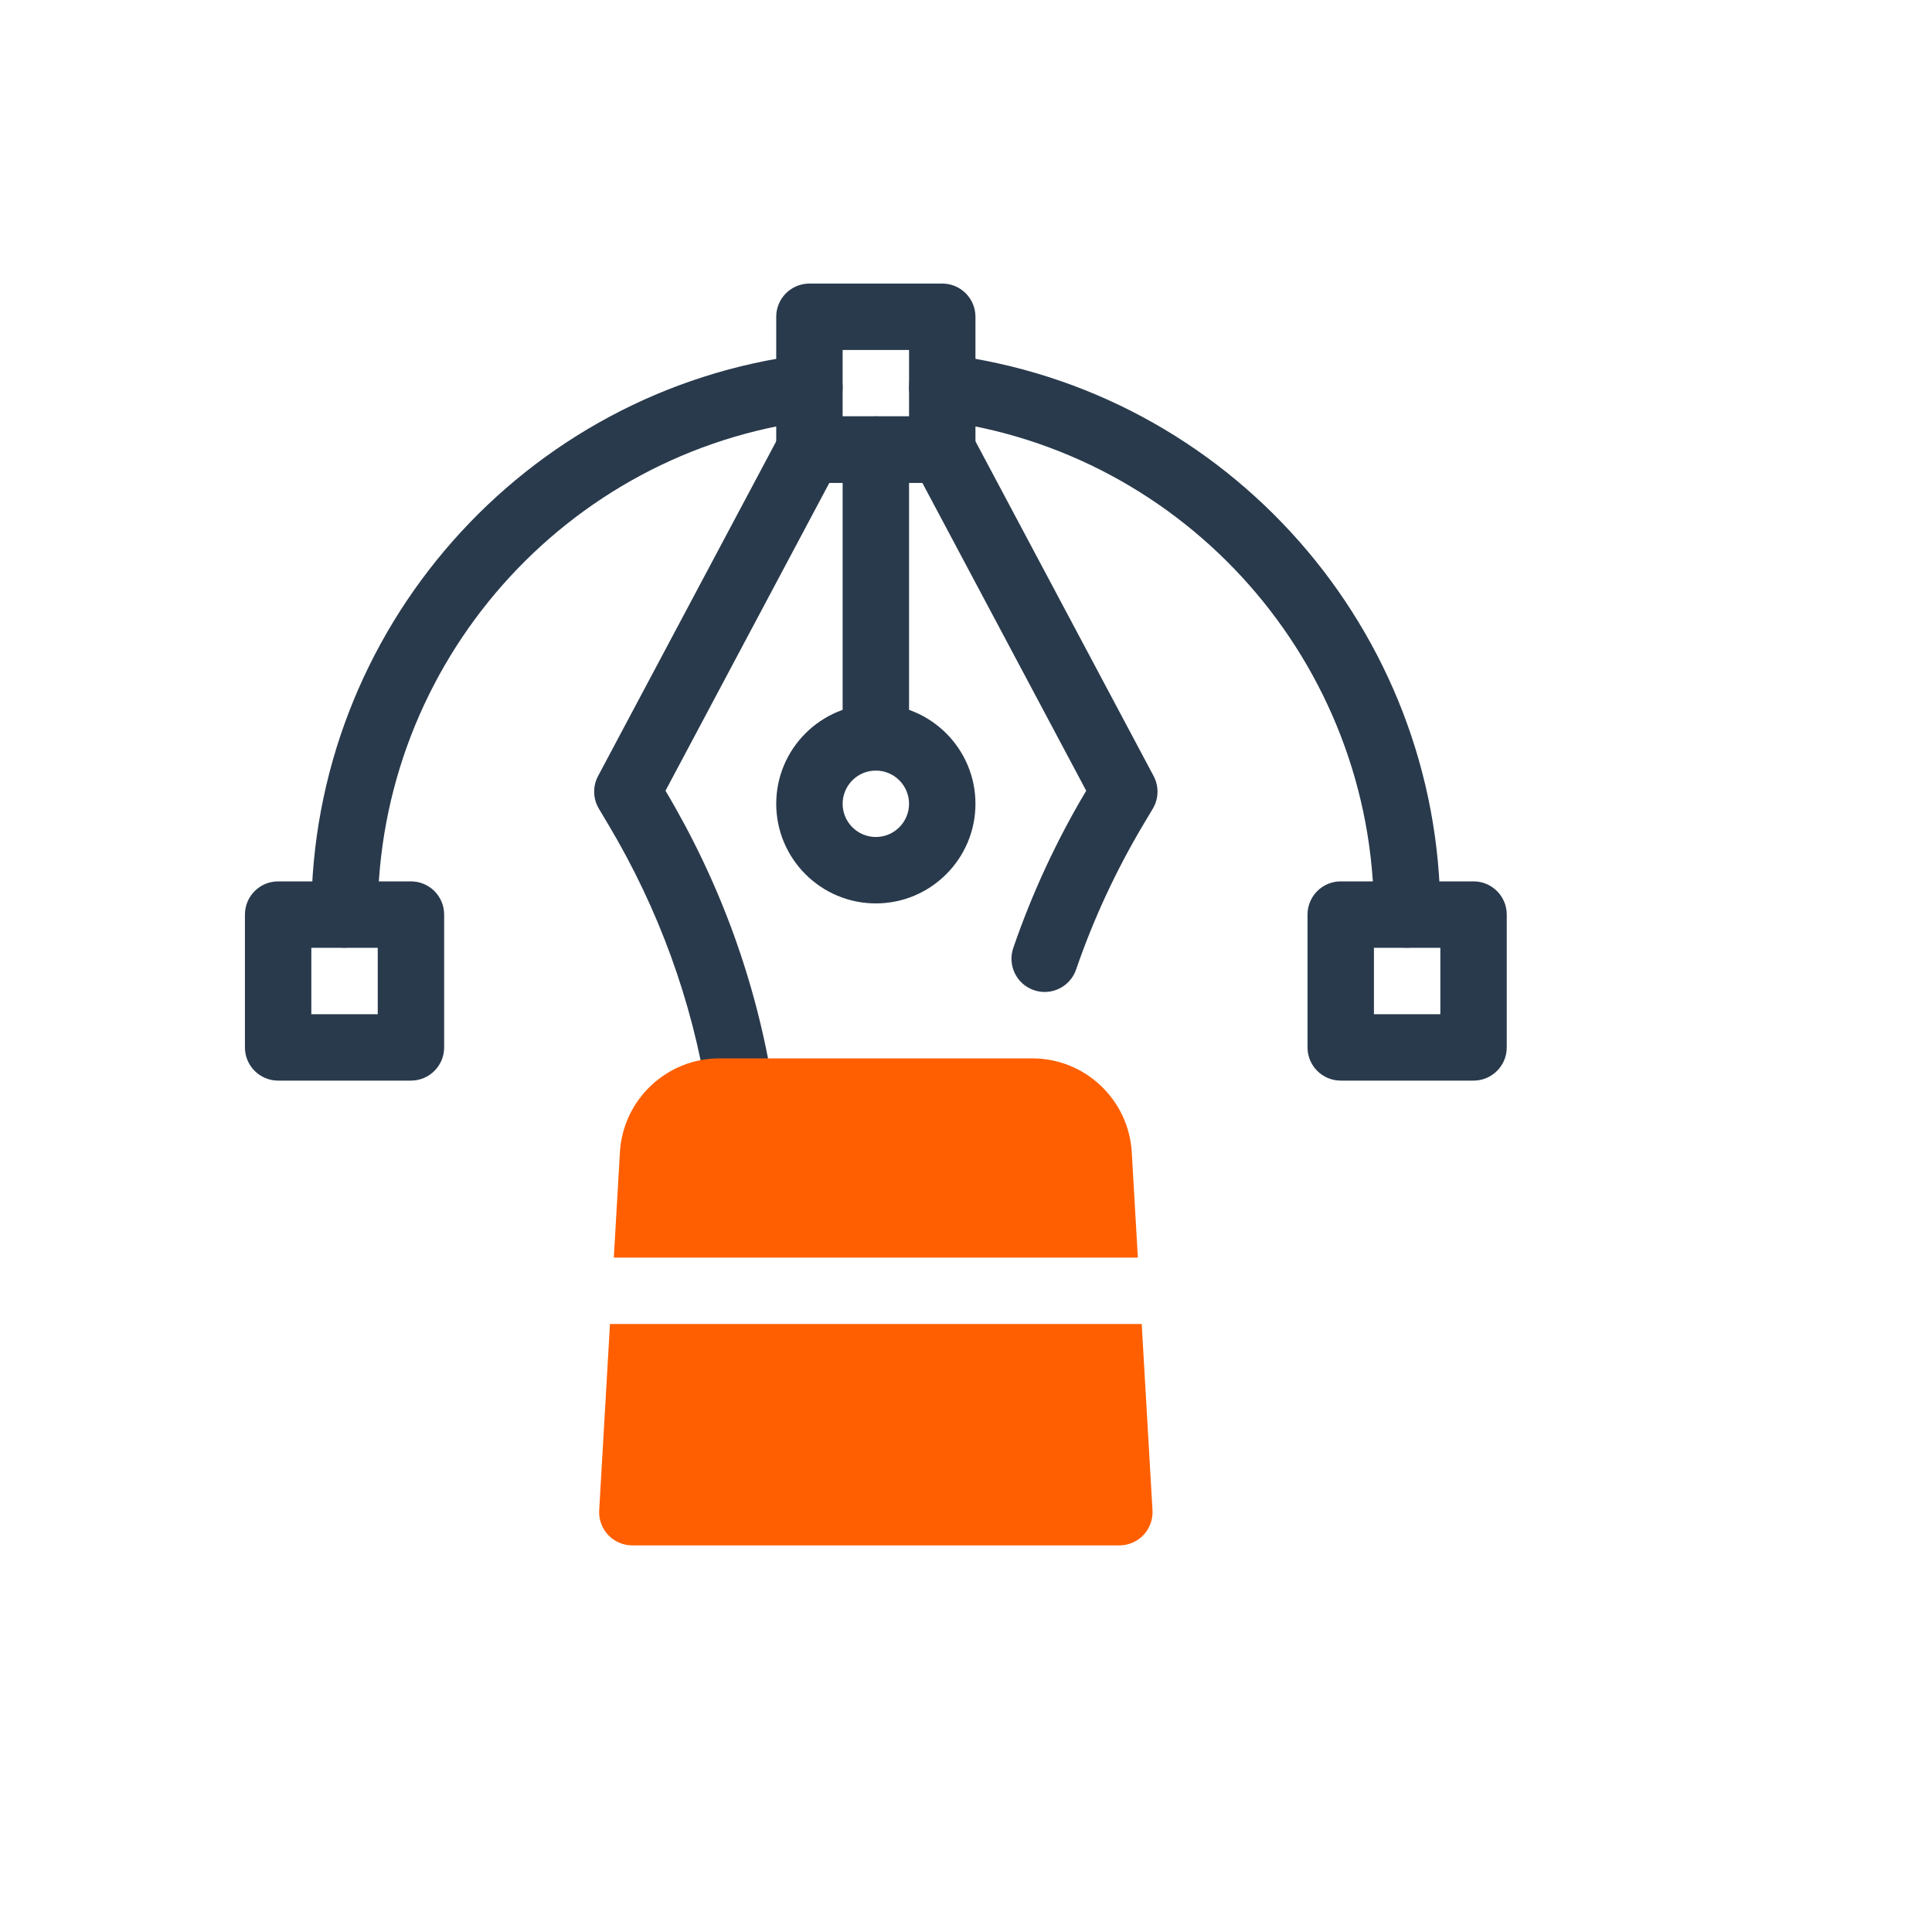 <svg xmlns="http://www.w3.org/2000/svg" width="150" height="150" viewBox="0 0 150 150" fill="none"><path d="M57.464 87.328C56.221 87.329 55.124 86.426 54.921 85.158C53.726 77.694 51.142 70.585 47.237 64.03L46.495 62.784C46.032 62.009 46.01 61.049 46.433 60.253L60.568 33.695C61.016 32.853 61.89 32.328 62.844 32.328H73.156C74.11 32.328 74.984 32.853 75.432 33.695L89.567 60.253C89.99 61.049 89.968 62.009 89.504 62.784L88.761 64.031C86.643 67.589 84.887 71.373 83.548 75.275C83.084 76.621 81.619 77.34 80.271 76.876C78.925 76.413 78.208 74.947 78.67 73.6C80.125 69.363 82.03 65.255 84.332 61.392L71.607 37.484H64.393L51.669 61.392C55.907 68.511 58.715 76.233 60.014 84.342C60.239 85.749 59.282 87.07 57.876 87.295C57.738 87.318 57.6 87.328 57.464 87.328Z" fill="#293A4C"></path><path d="M68 59.828C66.577 59.828 65.422 58.674 65.422 57.25V34.906C65.422 33.482 66.577 32.328 68 32.328C69.423 32.328 70.578 33.482 70.578 34.906V57.25C70.578 58.674 69.423 59.828 68 59.828Z" fill="#293A4C"></path><path d="M68 70.141C63.735 70.141 60.266 66.671 60.266 62.406C60.266 58.141 63.735 54.672 68 54.672C72.265 54.672 75.734 58.141 75.734 62.406C75.734 66.671 72.265 70.141 68 70.141ZM68 59.828C66.578 59.828 65.422 60.985 65.422 62.406C65.422 63.828 66.578 64.984 68 64.984C69.422 64.984 70.578 63.828 70.578 62.406C70.578 60.985 69.422 59.828 68 59.828Z" fill="#293A4C"></path><path d="M73.156 37.484H62.844C61.42 37.484 60.266 36.33 60.266 34.906V24.594C60.266 23.17 61.42 22.016 62.844 22.016H73.156C74.58 22.016 75.734 23.17 75.734 24.594V34.906C75.734 36.33 74.58 37.484 73.156 37.484ZM65.422 32.328H70.578V27.172H65.422V32.328Z" fill="#293A4C"></path><path d="M31.906 83.898H21.594C20.17 83.898 19.016 82.745 19.016 81.32V71.008C19.016 69.584 20.17 68.43 21.594 68.43H31.906C33.33 68.43 34.484 69.584 34.484 71.008V81.32C34.484 82.745 33.33 83.898 31.906 83.898ZM24.172 78.742H29.328V73.586H24.172V78.742Z" fill="#293A4C"></path><path d="M114.406 83.898H104.094C102.67 83.898 101.516 82.745 101.516 81.32V71.008C101.516 69.584 102.67 68.43 104.094 68.43H114.406C115.83 68.43 116.984 69.584 116.984 71.008V81.32C116.984 82.745 115.83 83.898 114.406 83.898ZM106.672 78.742H111.828V73.586H106.672V78.742Z" fill="#293A4C"></path><path d="M109.25 73.579C107.827 73.579 106.672 72.424 106.672 71C106.672 51.539 92.126 35.046 72.836 32.635C71.424 32.459 70.422 31.169 70.598 29.757C70.775 28.344 72.072 27.349 73.477 27.519C95.341 30.251 111.828 48.944 111.828 71C111.828 72.424 110.673 73.579 109.25 73.579Z" fill="#293A4C"></path><path d="M26.75 73.579C25.327 73.579 24.172 72.424 24.172 71C24.172 48.944 40.659 30.251 62.523 27.519C63.938 27.349 65.225 28.344 65.402 29.757C65.578 31.169 64.576 32.459 63.164 32.635C43.874 35.046 29.328 51.539 29.328 71C29.328 72.424 28.173 73.579 26.75 73.579Z" fill="#293A4C"></path><path d="M88.343 97.641L87.87 89.458C87.631 85.372 84.239 82.172 80.149 82.172H55.851C51.761 82.172 48.369 85.372 48.13 89.459L47.657 97.641H88.343Z" fill="#FF5F00"></path><path d="M47.358 102.797L46.521 117.257C46.479 117.966 46.732 118.66 47.219 119.176C47.706 119.691 48.384 119.984 49.094 119.984H86.906C87.616 119.984 88.294 119.691 88.781 119.176C89.268 118.66 89.521 117.966 89.479 117.257L88.642 102.797H47.358Z" fill="#FF5F00"></path></svg>